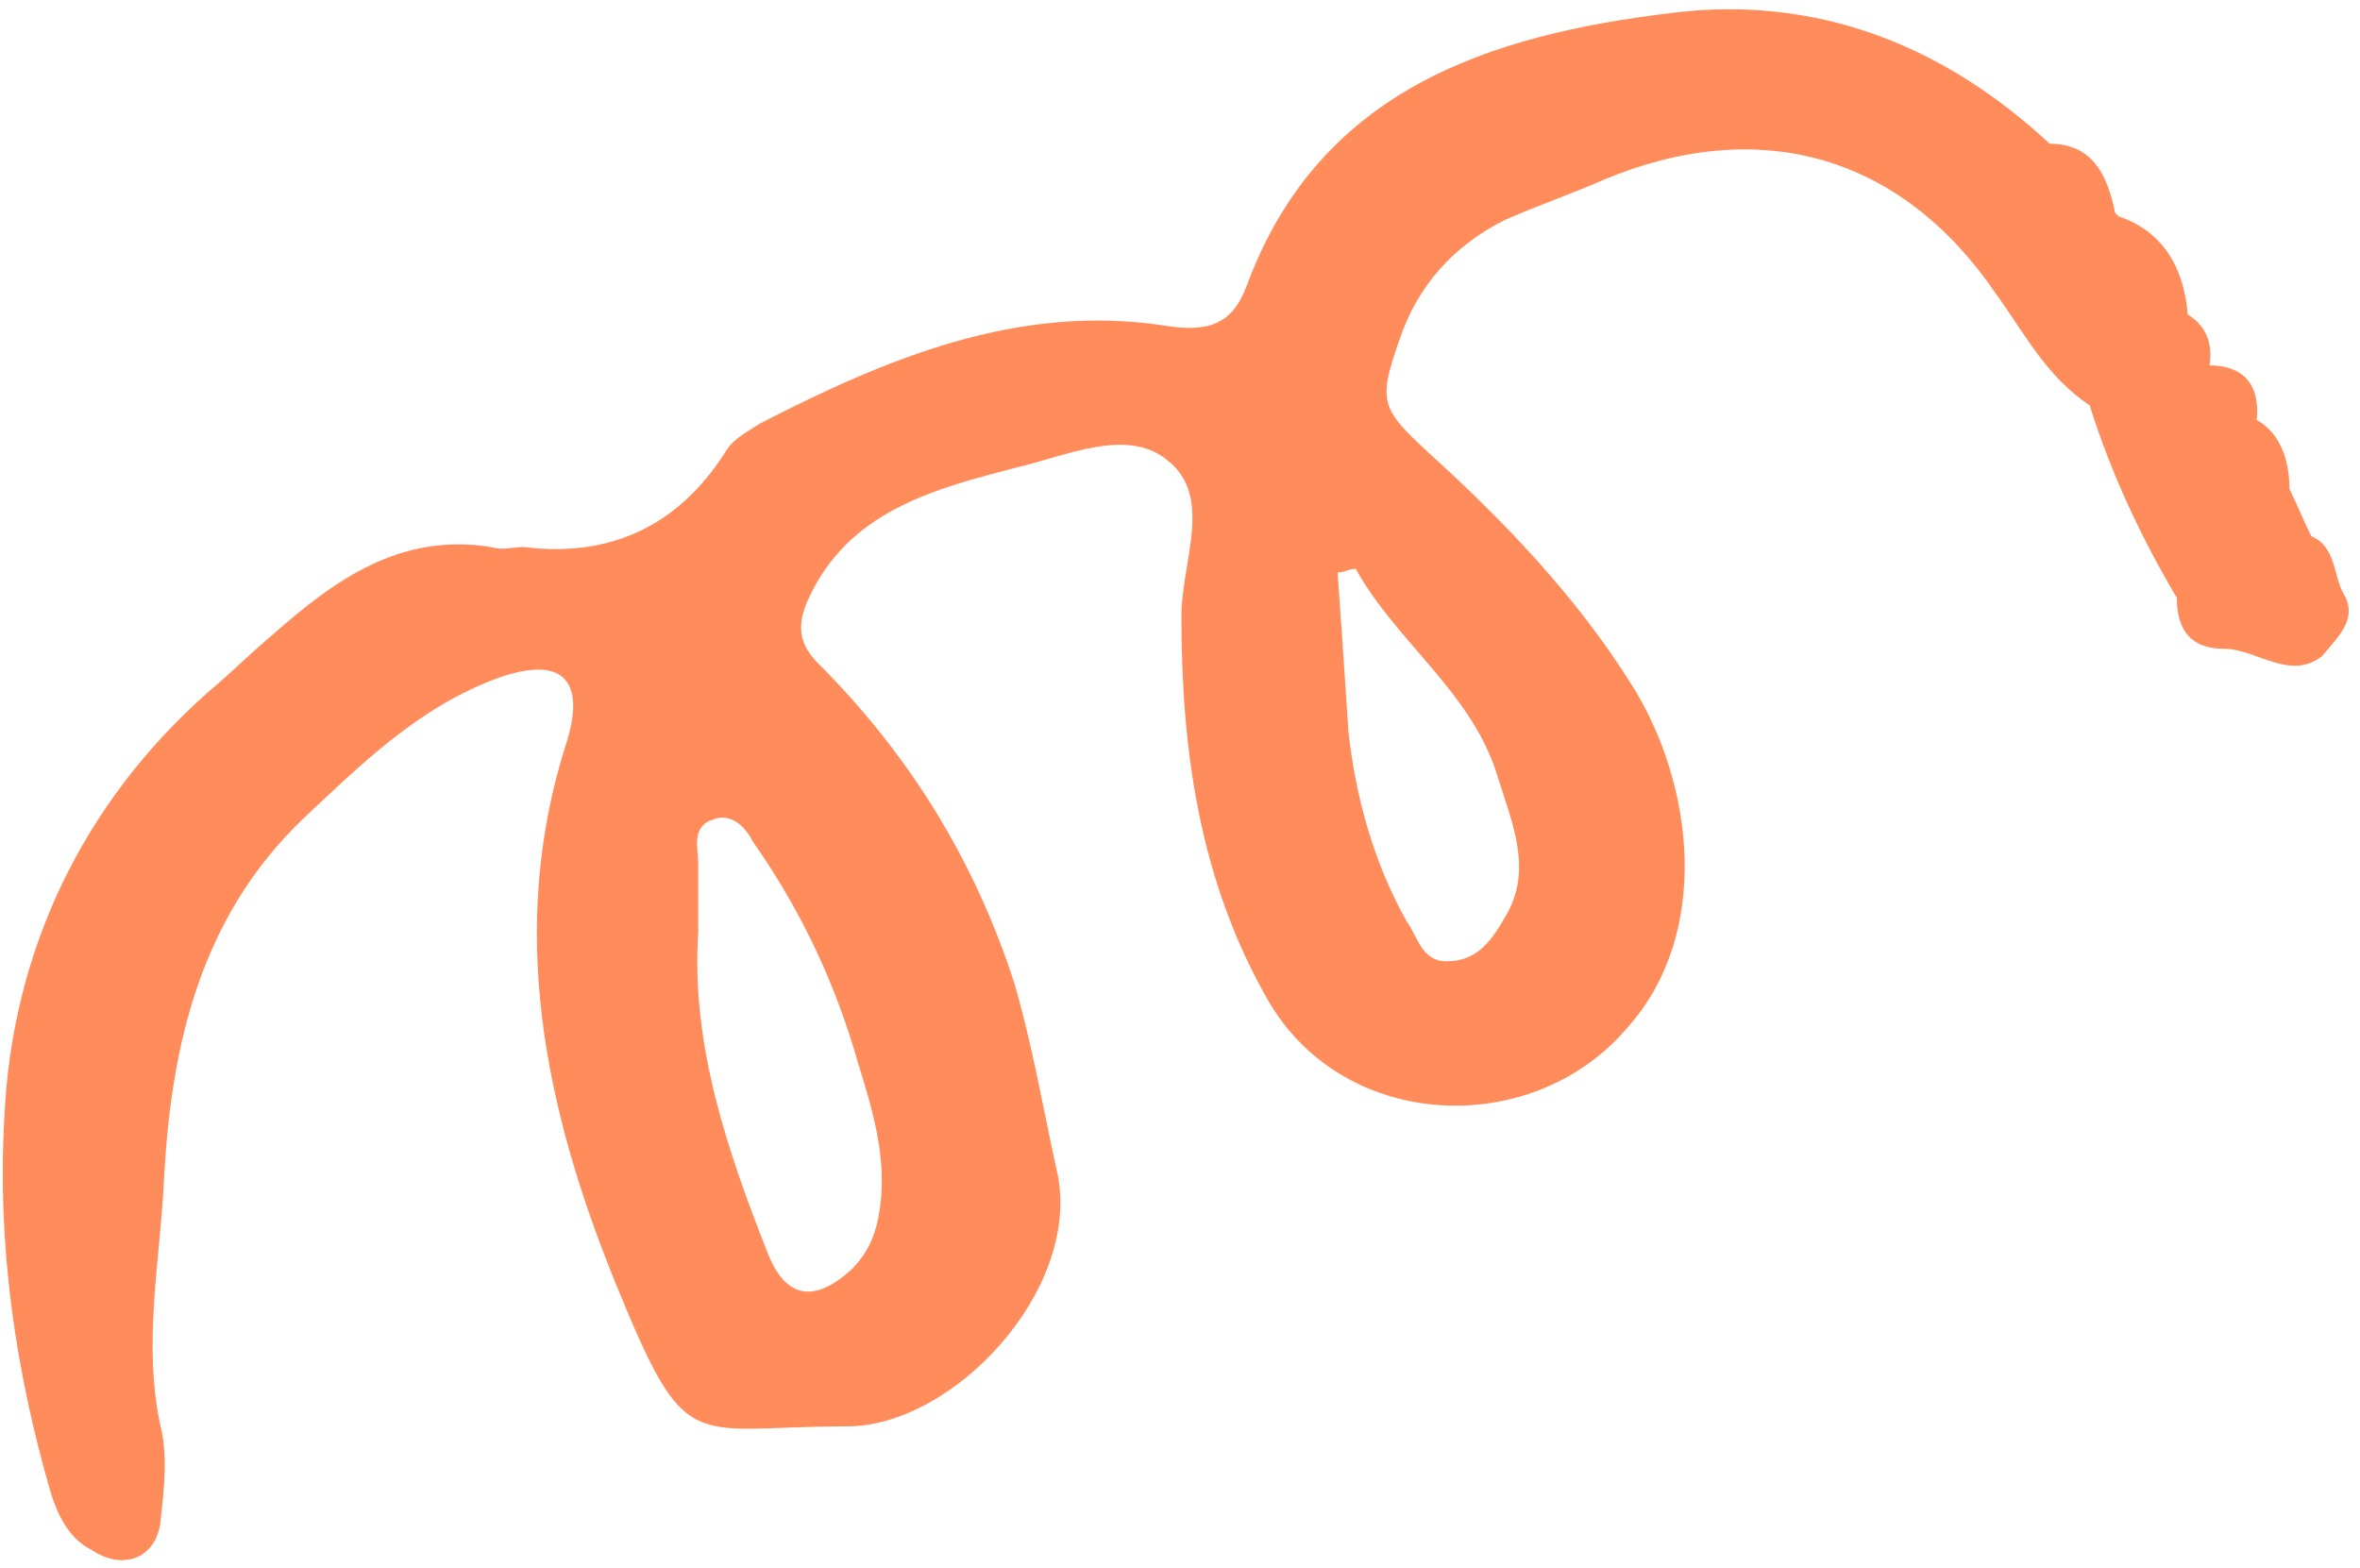 <svg width="137" height="91" viewBox="0 0 137 91" fill="none" preserveAspectRatio="none" xmlns="http://www.w3.org/2000/svg">
<path d="M136.068 34.499C135.435 33.444 135.646 31.757 134.17 31.124C133.748 30.28 133.326 29.226 132.904 28.382C132.904 26.906 132.483 25.218 131.006 24.375C131.217 22.265 130.163 21.211 128.265 21.211C128.476 19.945 128.054 18.89 126.999 18.258C126.788 15.516 125.523 13.406 122.992 12.563L122.782 12.352C122.36 10.242 121.516 8.344 118.985 8.344C112.869 2.649 105.488 -0.304 97.053 0.751C86.508 2.016 76.596 5.18 72.378 16.57C71.534 18.89 70.058 19.312 67.528 18.89C59.092 17.625 51.5 20.789 44.118 24.586C43.486 25.007 42.642 25.429 42.221 26.062C39.479 30.491 35.472 32.39 30.41 31.757C29.778 31.757 29.145 31.968 28.512 31.757C23.24 30.913 19.444 33.655 15.859 36.819C14.594 37.874 13.328 39.139 12.063 40.194C4.682 46.733 0.675 55.381 0.253 64.872C-0.169 72.255 0.885 79.637 2.994 86.809C3.416 88.074 4.049 89.34 5.314 89.973C7.212 91.238 9.11 90.394 9.321 88.285C9.532 86.387 9.743 84.489 9.321 82.801C8.267 77.95 9.321 73.099 9.532 68.247C9.954 60.654 11.641 53.271 17.546 47.576C20.92 44.413 24.295 41.038 28.934 39.35C32.519 38.085 33.996 39.35 32.941 42.936C29.356 53.904 31.676 64.451 35.683 74.364C39.901 84.699 39.901 82.801 49.18 82.801C55.296 82.801 62.677 74.997 61.412 68.247C60.568 64.451 59.935 60.654 58.881 57.068C56.561 49.897 52.765 43.78 47.493 38.507C46.438 37.452 46.227 36.397 46.86 34.921C49.18 29.648 54.241 28.382 59.092 27.117C61.834 26.484 65.419 24.797 67.739 26.695C70.48 28.804 68.582 32.601 68.582 35.765C68.582 43.569 69.636 51.162 73.643 58.123C78.072 65.716 89.039 66.138 94.522 59.599C99.372 54.115 98.318 45.467 94.733 39.772C91.569 34.71 87.352 30.28 82.923 26.273C80.181 23.742 79.97 23.32 81.236 19.734C82.29 16.57 84.399 14.25 87.351 12.774C89.249 11.93 91.147 11.297 93.046 10.454C102.114 6.657 110.339 8.977 115.822 16.992C117.509 19.312 118.775 21.843 121.305 23.531C122.571 27.538 124.258 31.124 126.367 34.71C126.367 36.608 127.21 37.663 129.108 37.663C131.006 37.663 132.904 39.561 134.802 38.085C135.646 37.03 136.911 35.975 136.068 34.499ZM49.813 61.709C50.656 64.451 51.5 67.193 51.078 70.145C50.867 71.622 50.445 72.677 49.391 73.731C47.282 75.63 45.595 75.419 44.54 72.677C42.22 66.771 40.112 60.654 40.533 54.115C40.533 52.85 40.533 51.373 40.533 50.108C40.533 49.264 40.111 47.998 41.377 47.576C42.431 47.155 43.275 47.998 43.697 48.842C46.649 53.061 48.547 57.279 49.813 61.709ZM86.93 45.045C87.773 47.787 89.039 50.529 87.351 53.272C86.508 54.748 85.664 55.803 83.977 55.803C82.501 55.803 82.29 54.326 81.657 53.482C79.759 50.108 78.705 46.311 78.283 42.514C78.072 39.35 77.861 36.186 77.65 33.233C78.072 33.233 78.283 33.023 78.705 33.023C81.025 37.241 85.454 40.194 86.93 45.045Z" fill="#FF8C5A"/>
</svg>

